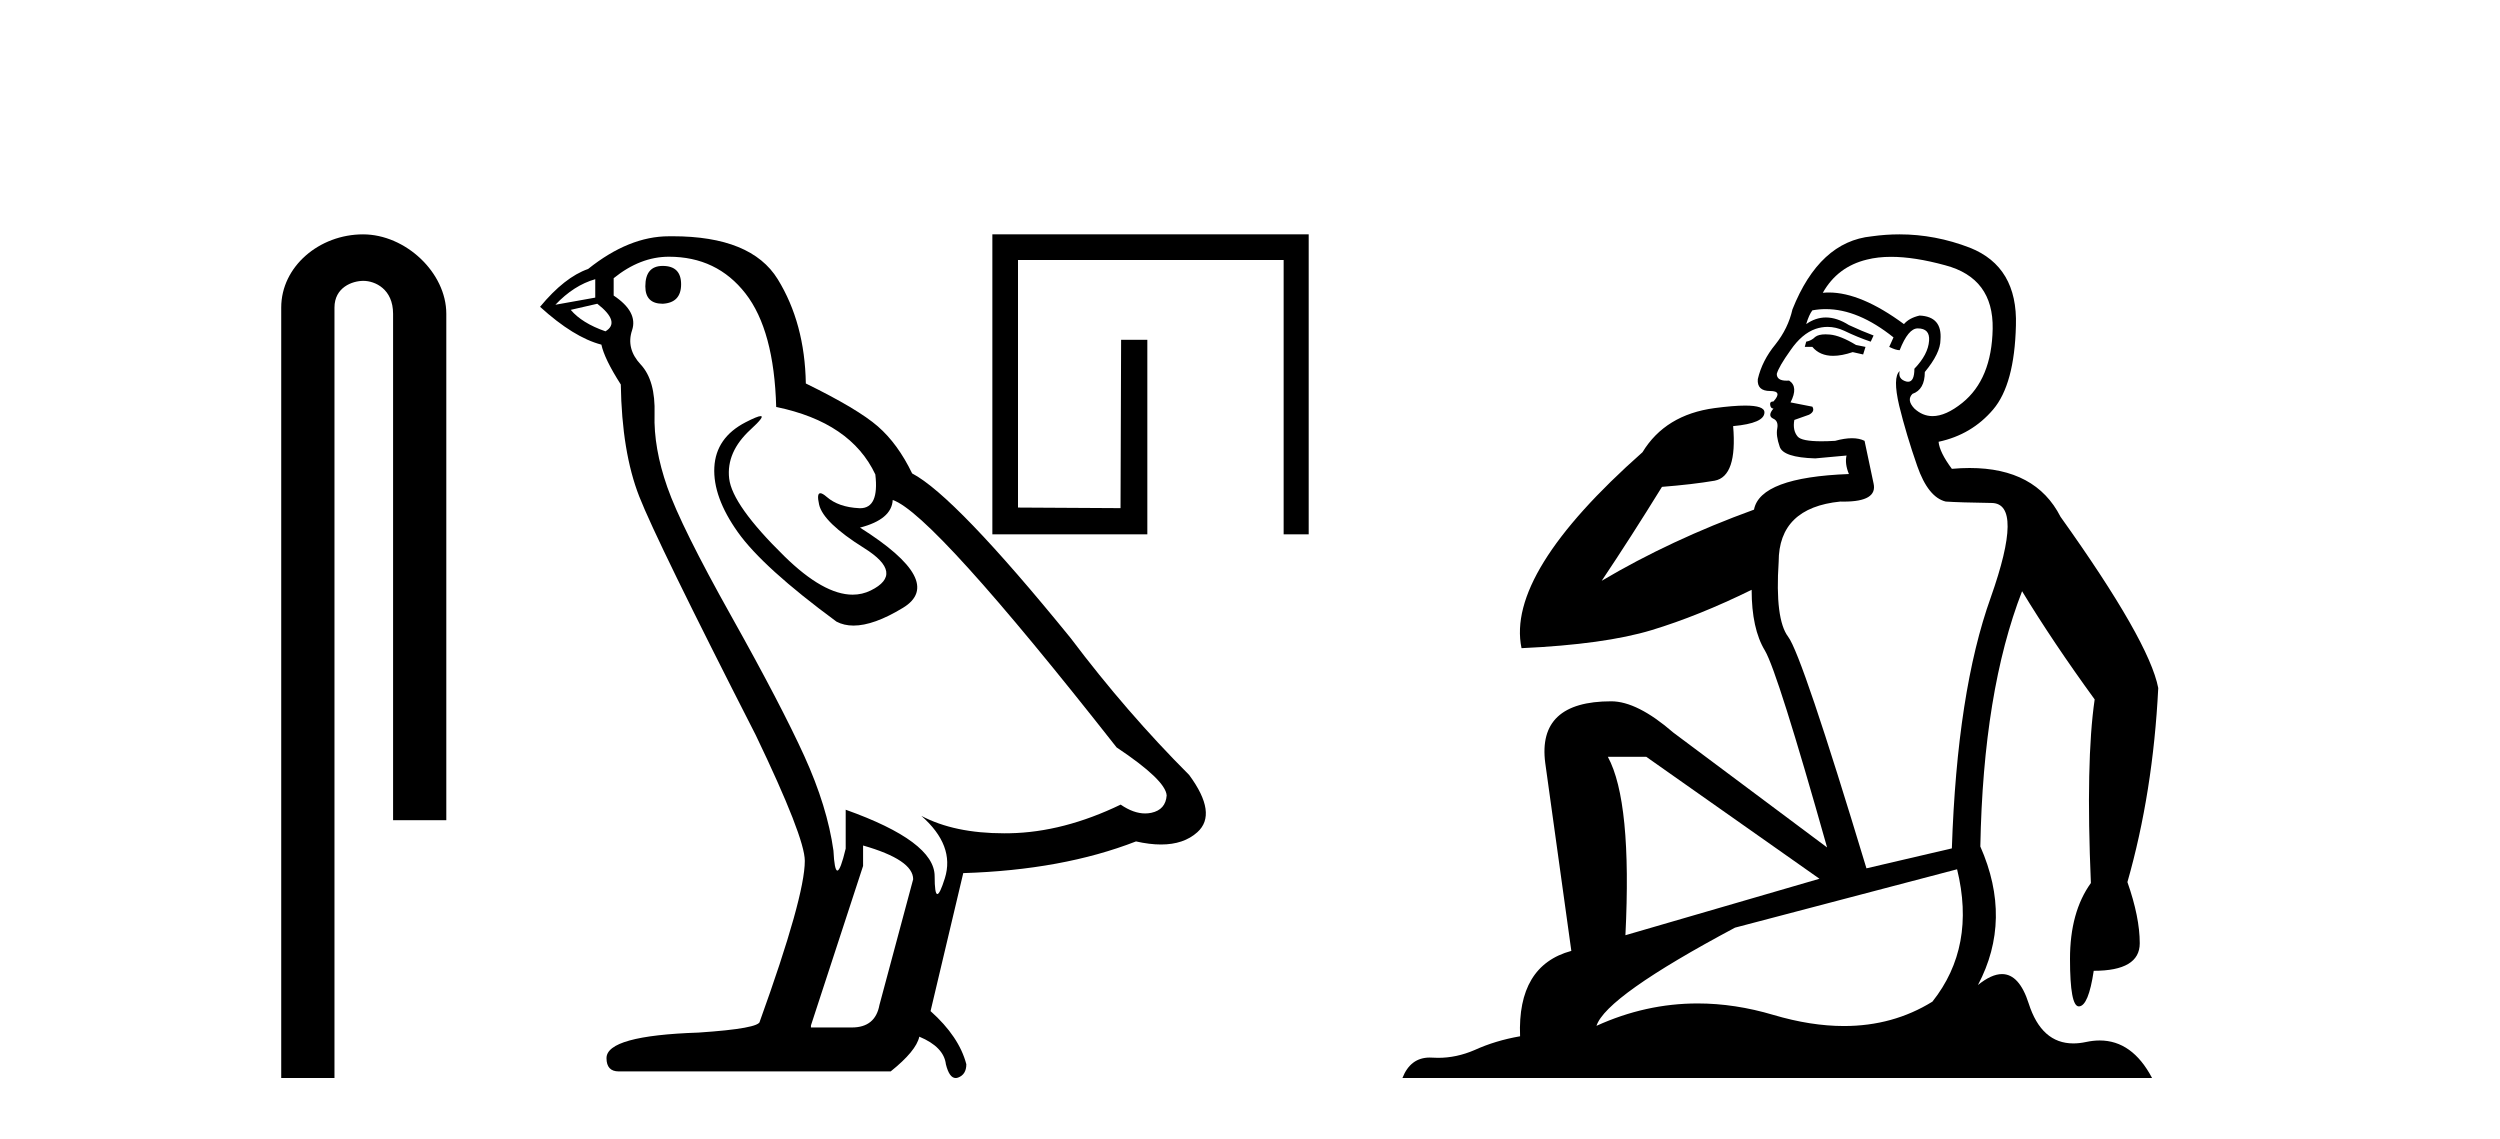 <?xml version='1.0' encoding='UTF-8' standalone='yes'?><svg xmlns='http://www.w3.org/2000/svg' xmlns:xlink='http://www.w3.org/1999/xlink' width='90.0' height='41.0' ><path d='M 13.069 8.437 C 11.5 8.437 10.124 9.591 10.124 11.072 L 10.124 38.809 L 12.041 38.809 L 12.041 11.072 C 12.041 10.346 12.68 10.111 13.081 10.111 C 13.502 10.111 14.151 10.406 14.151 11.296 L 14.151 29.526 L 16.067 29.526 L 16.067 11.296 C 16.067 9.813 14.598 8.437 13.069 8.437 Z' style='fill:#000000;stroke:none' /><path d='M 23.858 9.573 Q 23.232 9.573 23.232 10.309 Q 23.232 10.935 23.858 10.935 Q 24.52 10.898 24.52 10.235 Q 24.52 9.573 23.858 9.573 ZM 21.429 10.051 L 21.429 10.714 L 19.994 10.971 Q 20.656 10.272 21.429 10.051 ZM 21.503 10.935 Q 22.349 11.597 21.797 11.928 Q 20.951 11.634 20.546 11.155 L 21.503 10.935 ZM 24.079 9.242 Q 25.808 9.242 26.839 10.567 Q 27.869 11.891 27.943 14.651 Q 30.629 15.203 31.512 17.08 Q 31.655 18.296 30.965 18.296 Q 30.945 18.296 30.924 18.294 Q 30.188 18.258 29.764 17.89 Q 29.61 17.756 29.532 17.756 Q 29.395 17.756 29.488 18.166 Q 29.636 18.81 31.108 19.73 Q 32.58 20.65 31.347 21.257 Q 31.041 21.408 30.695 21.408 Q 29.648 21.408 28.237 20.024 Q 26.36 18.184 26.25 17.227 Q 26.14 16.271 27.023 15.461 Q 27.548 14.98 27.384 14.98 Q 27.271 14.98 26.839 15.203 Q 25.772 15.755 25.716 16.823 Q 25.661 17.89 26.563 19.159 Q 27.464 20.429 30.114 22.379 Q 30.385 22.521 30.727 22.521 Q 31.455 22.521 32.506 21.882 Q 34.052 20.944 30.96 18.994 Q 32.101 18.699 32.138 18 Q 33.573 18.478 40.197 26.906 Q 41.963 28.083 42 28.635 Q 41.963 29.15 41.448 29.261 Q 41.338 29.284 41.224 29.284 Q 40.807 29.284 40.344 28.966 Q 38.283 29.96 36.351 29.997 Q 36.25 29.999 36.15 29.999 Q 34.354 29.999 33.168 29.371 L 33.168 29.371 Q 34.383 30.438 34.015 31.616 Q 33.836 32.187 33.744 32.187 Q 33.647 32.187 33.647 31.542 Q 33.647 30.291 30.445 29.15 L 30.445 30.549 Q 30.257 31.34 30.145 31.34 Q 30.039 31.34 30.004 30.622 Q 29.783 29.04 28.955 27.218 Q 28.127 25.397 26.324 22.177 Q 24.52 18.957 24.024 17.54 Q 23.527 16.123 23.564 14.909 Q 23.6 13.695 23.067 13.124 Q 22.533 12.554 22.754 11.891 Q 22.975 11.229 22.092 10.64 L 22.092 10.015 Q 23.048 9.242 24.079 9.242 ZM 31.071 30.438 Q 32.874 30.954 32.874 31.653 L 31.66 36.179 Q 31.512 36.989 30.666 36.989 L 29.194 36.989 L 29.194 36.915 L 31.071 31.174 L 31.071 30.438 ZM 24.212 8.505 Q 24.146 8.505 24.079 8.506 Q 22.644 8.506 21.172 9.683 Q 20.325 9.978 19.442 11.045 Q 20.656 12.149 21.65 12.407 Q 21.76 12.922 22.349 13.842 Q 22.386 16.271 23.012 17.871 Q 23.637 19.472 27.207 26.464 Q 28.973 30.144 28.973 30.99 Q 28.973 32.278 27.354 36.768 Q 27.354 37.026 25.146 37.173 Q 21.834 37.283 21.834 38.093 Q 21.834 38.571 22.276 38.571 L 32.064 38.571 Q 32.984 37.835 33.095 37.32 Q 33.978 37.688 34.052 38.313 Q 34.175 38.809 34.404 38.809 Q 34.447 38.809 34.493 38.792 Q 34.788 38.681 34.788 38.313 Q 34.53 37.32 33.5 36.4 L 34.677 31.432 Q 38.247 31.322 40.896 30.291 Q 41.387 30.402 41.796 30.402 Q 42.614 30.402 43.104 29.96 Q 43.84 29.298 42.81 27.899 Q 40.565 25.654 38.541 22.968 Q 34.383 17.853 32.837 17.043 Q 32.322 15.976 31.604 15.351 Q 30.887 14.725 29.01 13.805 Q 28.973 11.634 27.998 10.051 Q 27.045 8.505 24.212 8.505 Z' style='fill:#000000;stroke:none' /><path d='M 47.113 8.437 L 47.113 19.237 L 46.211 19.237 L 46.211 9.36 L 36.648 9.36 L 36.648 18.272 L 40.339 18.293 L 40.36 12.233 L 41.304 12.233 L 41.304 19.237 L 35.725 19.237 L 35.725 8.437 Z' style='fill:#000000;stroke:none' /><path d='M 65.721 12.036 Q 65.467 12.036 65.348 12.129 Q 65.211 12.266 65.023 12.3 L 64.972 12.488 L 65.245 12.488 Q 65.515 12.81 65.993 12.81 Q 66.302 12.81 66.697 12.676 L 67.073 12.761 L 67.158 12.488 L 66.817 12.419 Q 66.253 12.078 65.877 12.044 Q 65.794 12.036 65.721 12.036 ZM 68.08 9.246 Q 68.919 9.246 70.028 9.55 Q 71.77 10.011 71.736 11.839 Q 71.702 13.649 70.643 14.503 Q 70.049 14.98 69.572 14.98 Q 69.212 14.98 68.918 14.708 Q 68.627 14.401 68.849 14.179 Q 69.293 14.025 69.293 13.393 Q 69.857 12.71 69.857 12.232 Q 69.925 11.395 69.105 11.36 Q 68.73 11.446 68.542 11.668 Q 66.999 10.53 65.84 10.53 Q 65.729 10.53 65.621 10.541 L 65.621 10.541 Q 66.15 9.601 67.21 9.345 Q 67.601 9.246 68.08 9.246 ZM 65.727 11.128 Q 66.894 11.128 68.166 12.146 L 68.012 12.488 Q 68.251 12.607 68.388 12.607 Q 68.696 11.822 69.037 11.822 Q 69.481 11.822 69.447 12.266 Q 69.413 12.761 68.918 13.274 Q 68.918 13.743 68.69 13.743 Q 68.66 13.743 68.627 13.735 Q 68.32 13.649 68.388 13.359 L 68.388 13.359 Q 68.132 13.581 68.371 14.606 Q 68.627 15.648 69.02 16.775 Q 69.413 17.902 70.045 18.056 Q 70.54 18.09 71.702 18.107 Q 72.863 18.124 71.668 21.506 Q 70.455 24.888 70.267 30.542 L 67.192 31.26 Q 64.869 23.573 64.374 22.924 Q 63.896 22.292 64.032 20.225 Q 64.032 18.278 66.253 18.056 Q 66.317 18.058 66.378 18.058 Q 67.595 18.058 67.449 17.407 Q 67.312 16.741 67.124 15.87 Q 66.936 15.776 66.671 15.776 Q 66.407 15.776 66.065 15.87 Q 65.792 15.886 65.572 15.886 Q 64.859 15.886 64.716 15.716 Q 64.528 15.494 64.596 15.118 L 65.126 14.93 Q 65.348 14.811 65.245 14.64 L 64.459 14.486 Q 64.75 13.923 64.408 13.701 Q 64.359 13.704 64.315 13.704 Q 63.964 13.704 63.964 13.461 Q 64.032 13.205 64.459 12.607 Q 64.869 12.01 65.365 11.839 Q 65.578 11.768 65.792 11.768 Q 66.091 11.768 66.39 11.907 Q 66.885 12.146 67.346 12.3 L 67.449 12.078 Q 67.039 11.924 66.56 11.702 Q 66.128 11.429 65.732 11.429 Q 65.362 11.429 65.023 11.668 Q 65.126 11.326 65.245 11.173 Q 65.484 11.128 65.727 11.128 ZM 59.267 27.246 L 65.501 31.635 L 58.515 33.668 Q 58.755 28.851 57.883 27.246 ZM 70.455 31.294 Q 71.138 34.078 69.567 36.059 Q 68.149 36.937 66.384 36.937 Q 65.193 36.937 63.845 36.538 Q 62.455 36.124 61.116 36.124 Q 59.245 36.124 57.473 36.93 Q 57.815 35.871 62.461 33.395 L 70.455 31.294 ZM 68.38 8.437 Q 67.883 8.437 67.38 8.508 Q 65.501 8.696 64.528 11.138 Q 64.374 11.822 63.913 12.402 Q 63.435 12.983 63.281 13.649 Q 63.247 14.076 63.725 14.076 Q 64.186 14.076 63.845 14.452 Q 63.708 14.452 63.725 14.572 Q 63.742 14.708 63.845 14.708 Q 63.623 14.965 63.828 15.067 Q 64.032 15.152 63.981 15.426 Q 63.93 15.682 64.067 16.075 Q 64.186 16.468 65.348 16.502 L 66.475 16.399 L 66.475 16.399 Q 66.407 16.69 66.56 17.065 Q 63.366 17.185 63.144 18.347 Q 60.138 19.44 57.661 20.909 Q 58.703 19.354 59.831 17.527 Q 60.924 17.441 61.727 17.305 Q 62.546 17.151 62.393 15.34 Q 63.52 15.238 63.52 14.845 Q 63.52 14.601 62.827 14.601 Q 62.405 14.601 61.727 14.691 Q 59.95 14.93 59.13 16.28 Q 54.211 20.635 54.775 23.334 Q 57.764 23.197 59.455 22.685 Q 61.146 22.173 63.059 21.233 Q 63.059 22.634 63.537 23.42 Q 63.998 24.205 65.775 30.508 L 60.241 26.374 Q 58.942 25.247 58.003 25.247 Q 55.338 25.247 55.629 27.468 L 56.568 34.232 Q 54.621 34.761 54.723 37.306 Q 53.835 37.46 53.084 37.802 Q 52.435 38.082 51.773 38.082 Q 51.668 38.082 51.563 38.075 Q 51.516 38.072 51.471 38.072 Q 50.776 38.072 50.487 38.809 L 77.475 38.809 Q 76.763 37.457 75.589 37.457 Q 75.354 37.457 75.101 37.511 Q 74.858 37.563 74.64 37.563 Q 73.493 37.563 73.034 36.128 Q 72.695 35.067 72.072 35.067 Q 71.692 35.067 71.206 35.461 Q 72.453 33.104 71.292 30.474 Q 71.394 24.888 72.795 21.284 Q 73.905 23.112 75.408 25.179 Q 75.084 27.399 75.272 31.789 Q 74.52 32.831 74.52 34.522 Q 74.52 36.23 74.838 36.23 Q 74.841 36.23 74.845 36.23 Q 75.186 36.213 75.374 34.949 Q 77.031 34.949 77.031 33.958 Q 77.031 33.019 76.587 31.755 Q 77.509 28.527 77.697 24.769 Q 77.373 23.078 74.178 18.603 Q 73.286 16.848 70.907 16.848 Q 70.599 16.848 70.267 16.878 Q 69.823 16.28 69.789 15.904 Q 70.984 15.648 71.753 14.742 Q 72.522 13.837 72.573 11.719 Q 72.641 9.601 70.916 8.918 Q 69.67 8.437 68.38 8.437 Z' style='fill:#000000;stroke:none' /></svg>